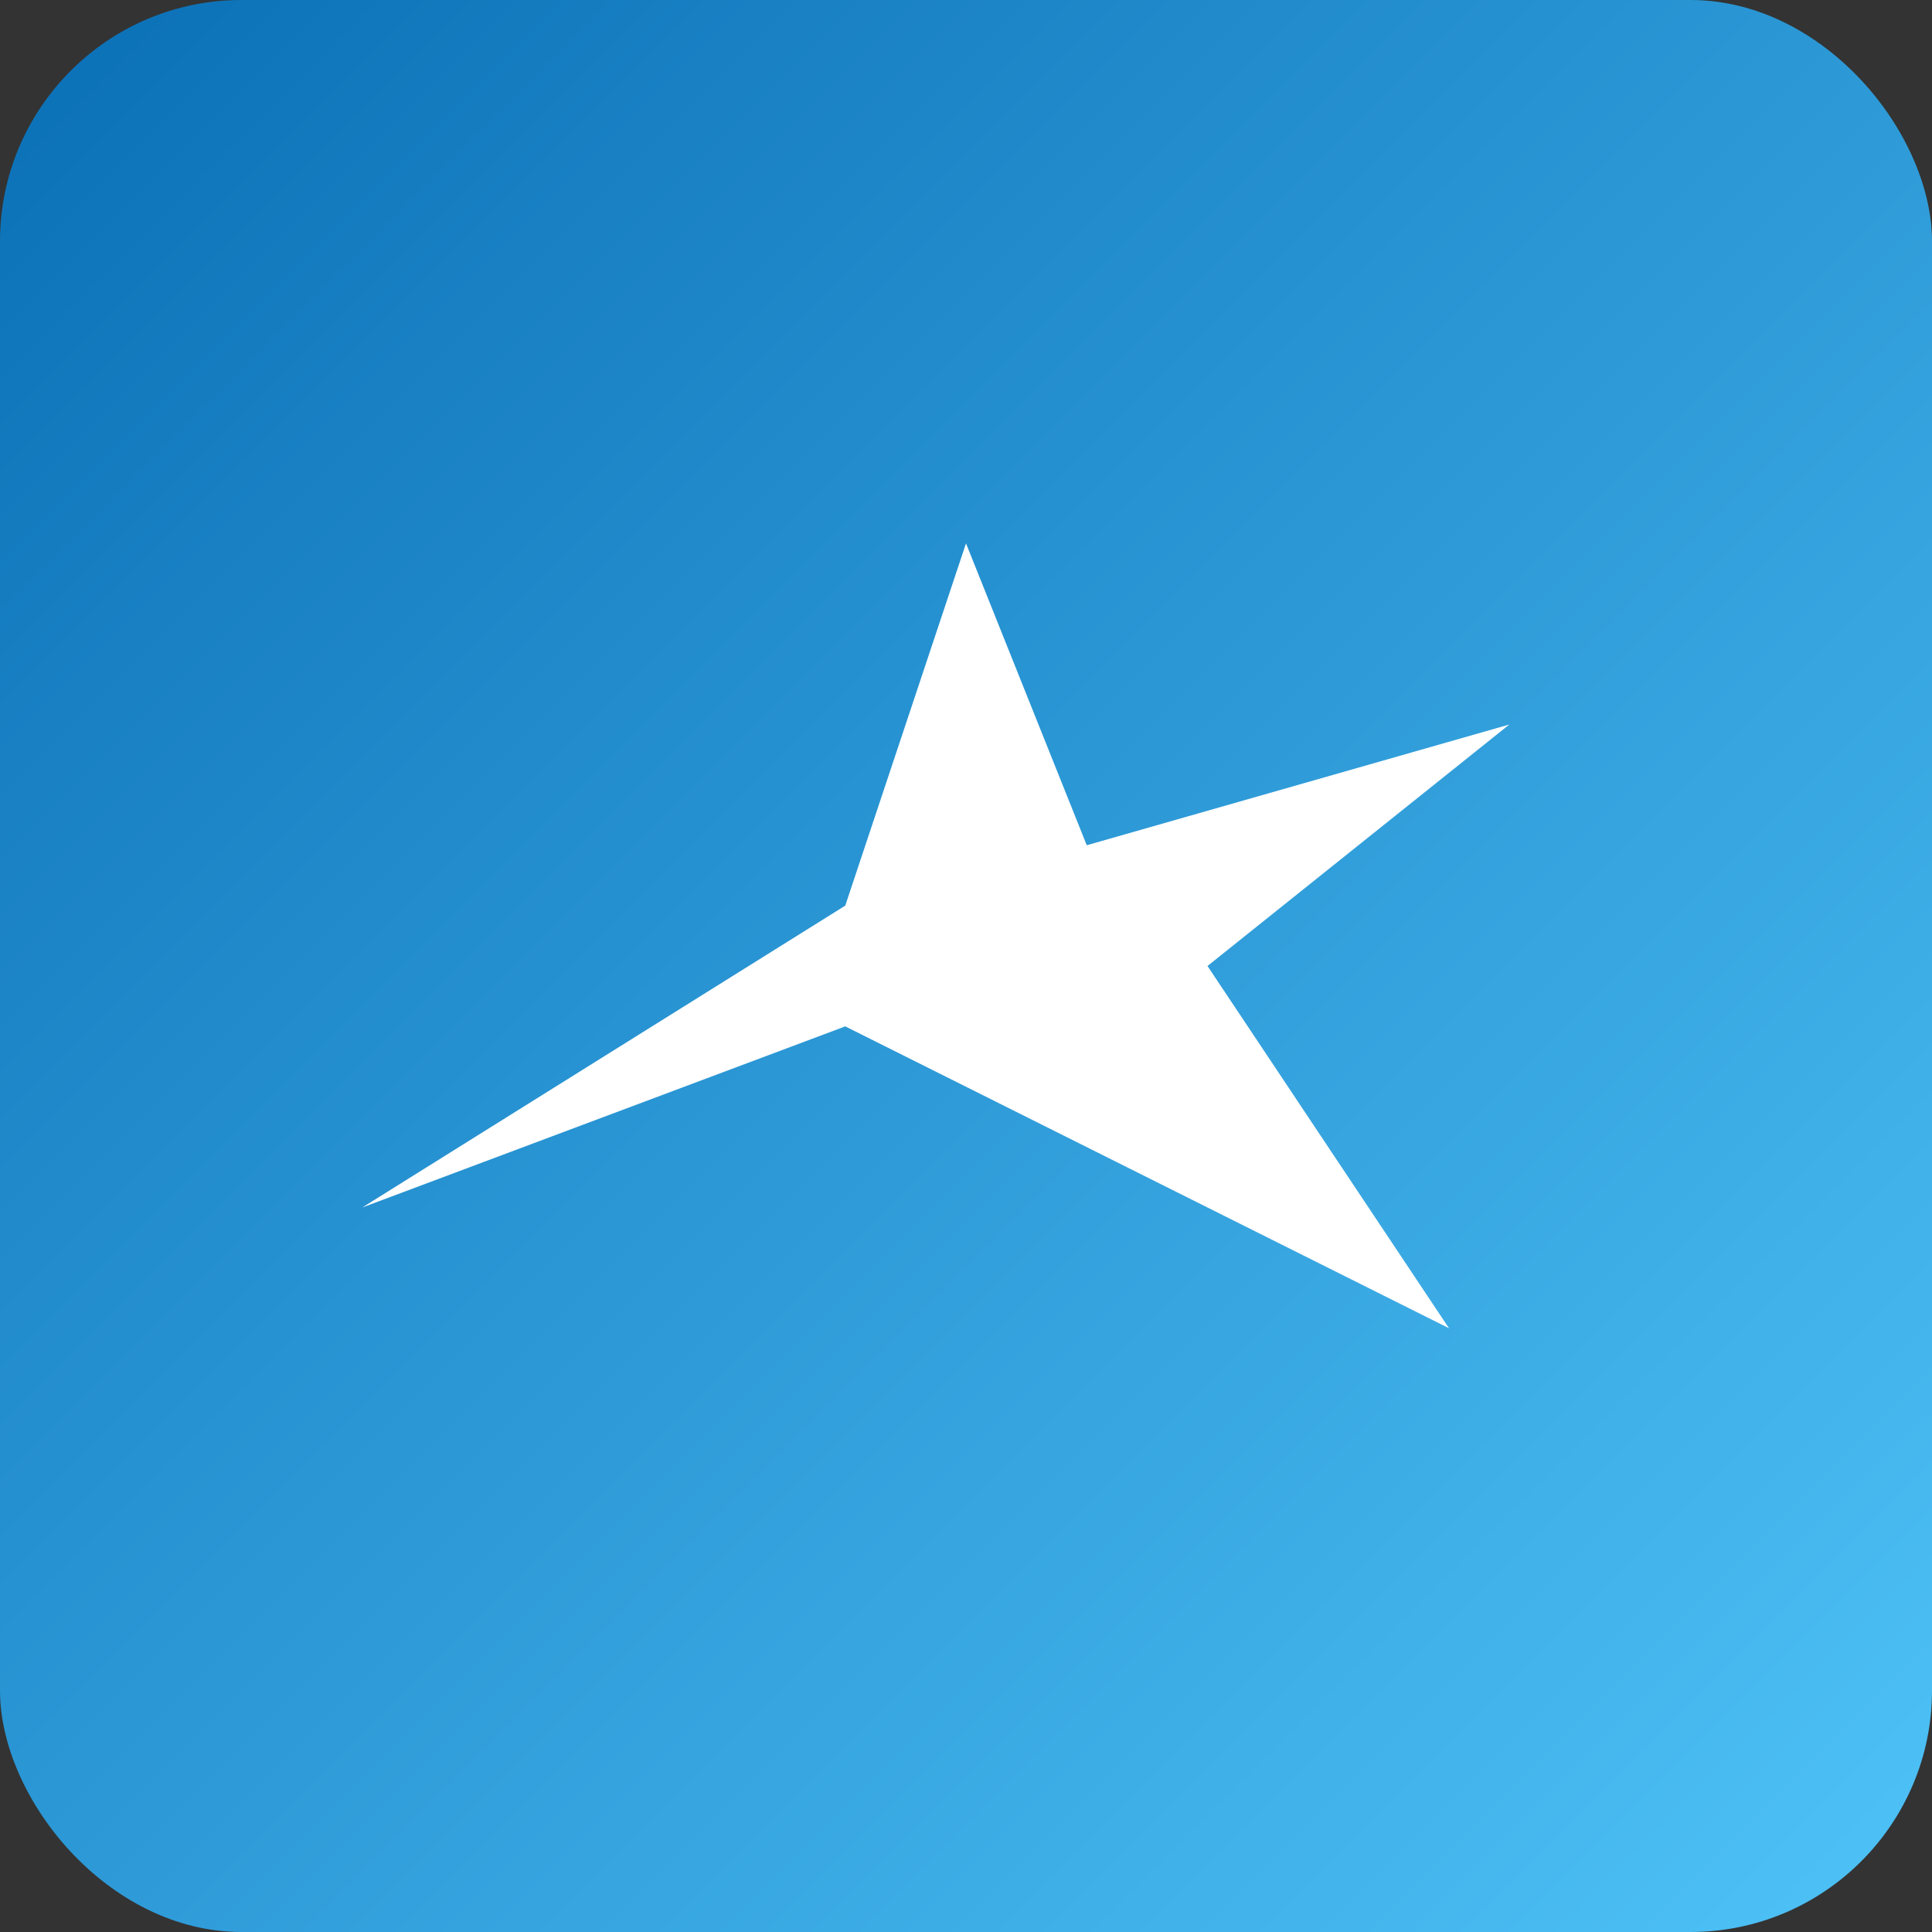 <svg xmlns="http://www.w3.org/2000/svg" viewBox="0 0 64 64">
  <rect x="0" y="0" width="64" height="64" fill="#333333" stroke="none"/>
  <defs>
    <linearGradient id="g" x1="0" y1="0" x2="1" y2="1">
      <stop offset="0" stop-color="#0A6FB6"/>
      <stop offset="1" stop-color="#4FC3F7"/>
    </linearGradient>
  </defs>
  <rect width="64" height="64" rx="8" fill="url(#g)"/>
  <path d="M12 40l16-6 20 10-8-12 10-8-14 4-4-10-4 12-16 10z" fill="#fff"/>
</svg>


